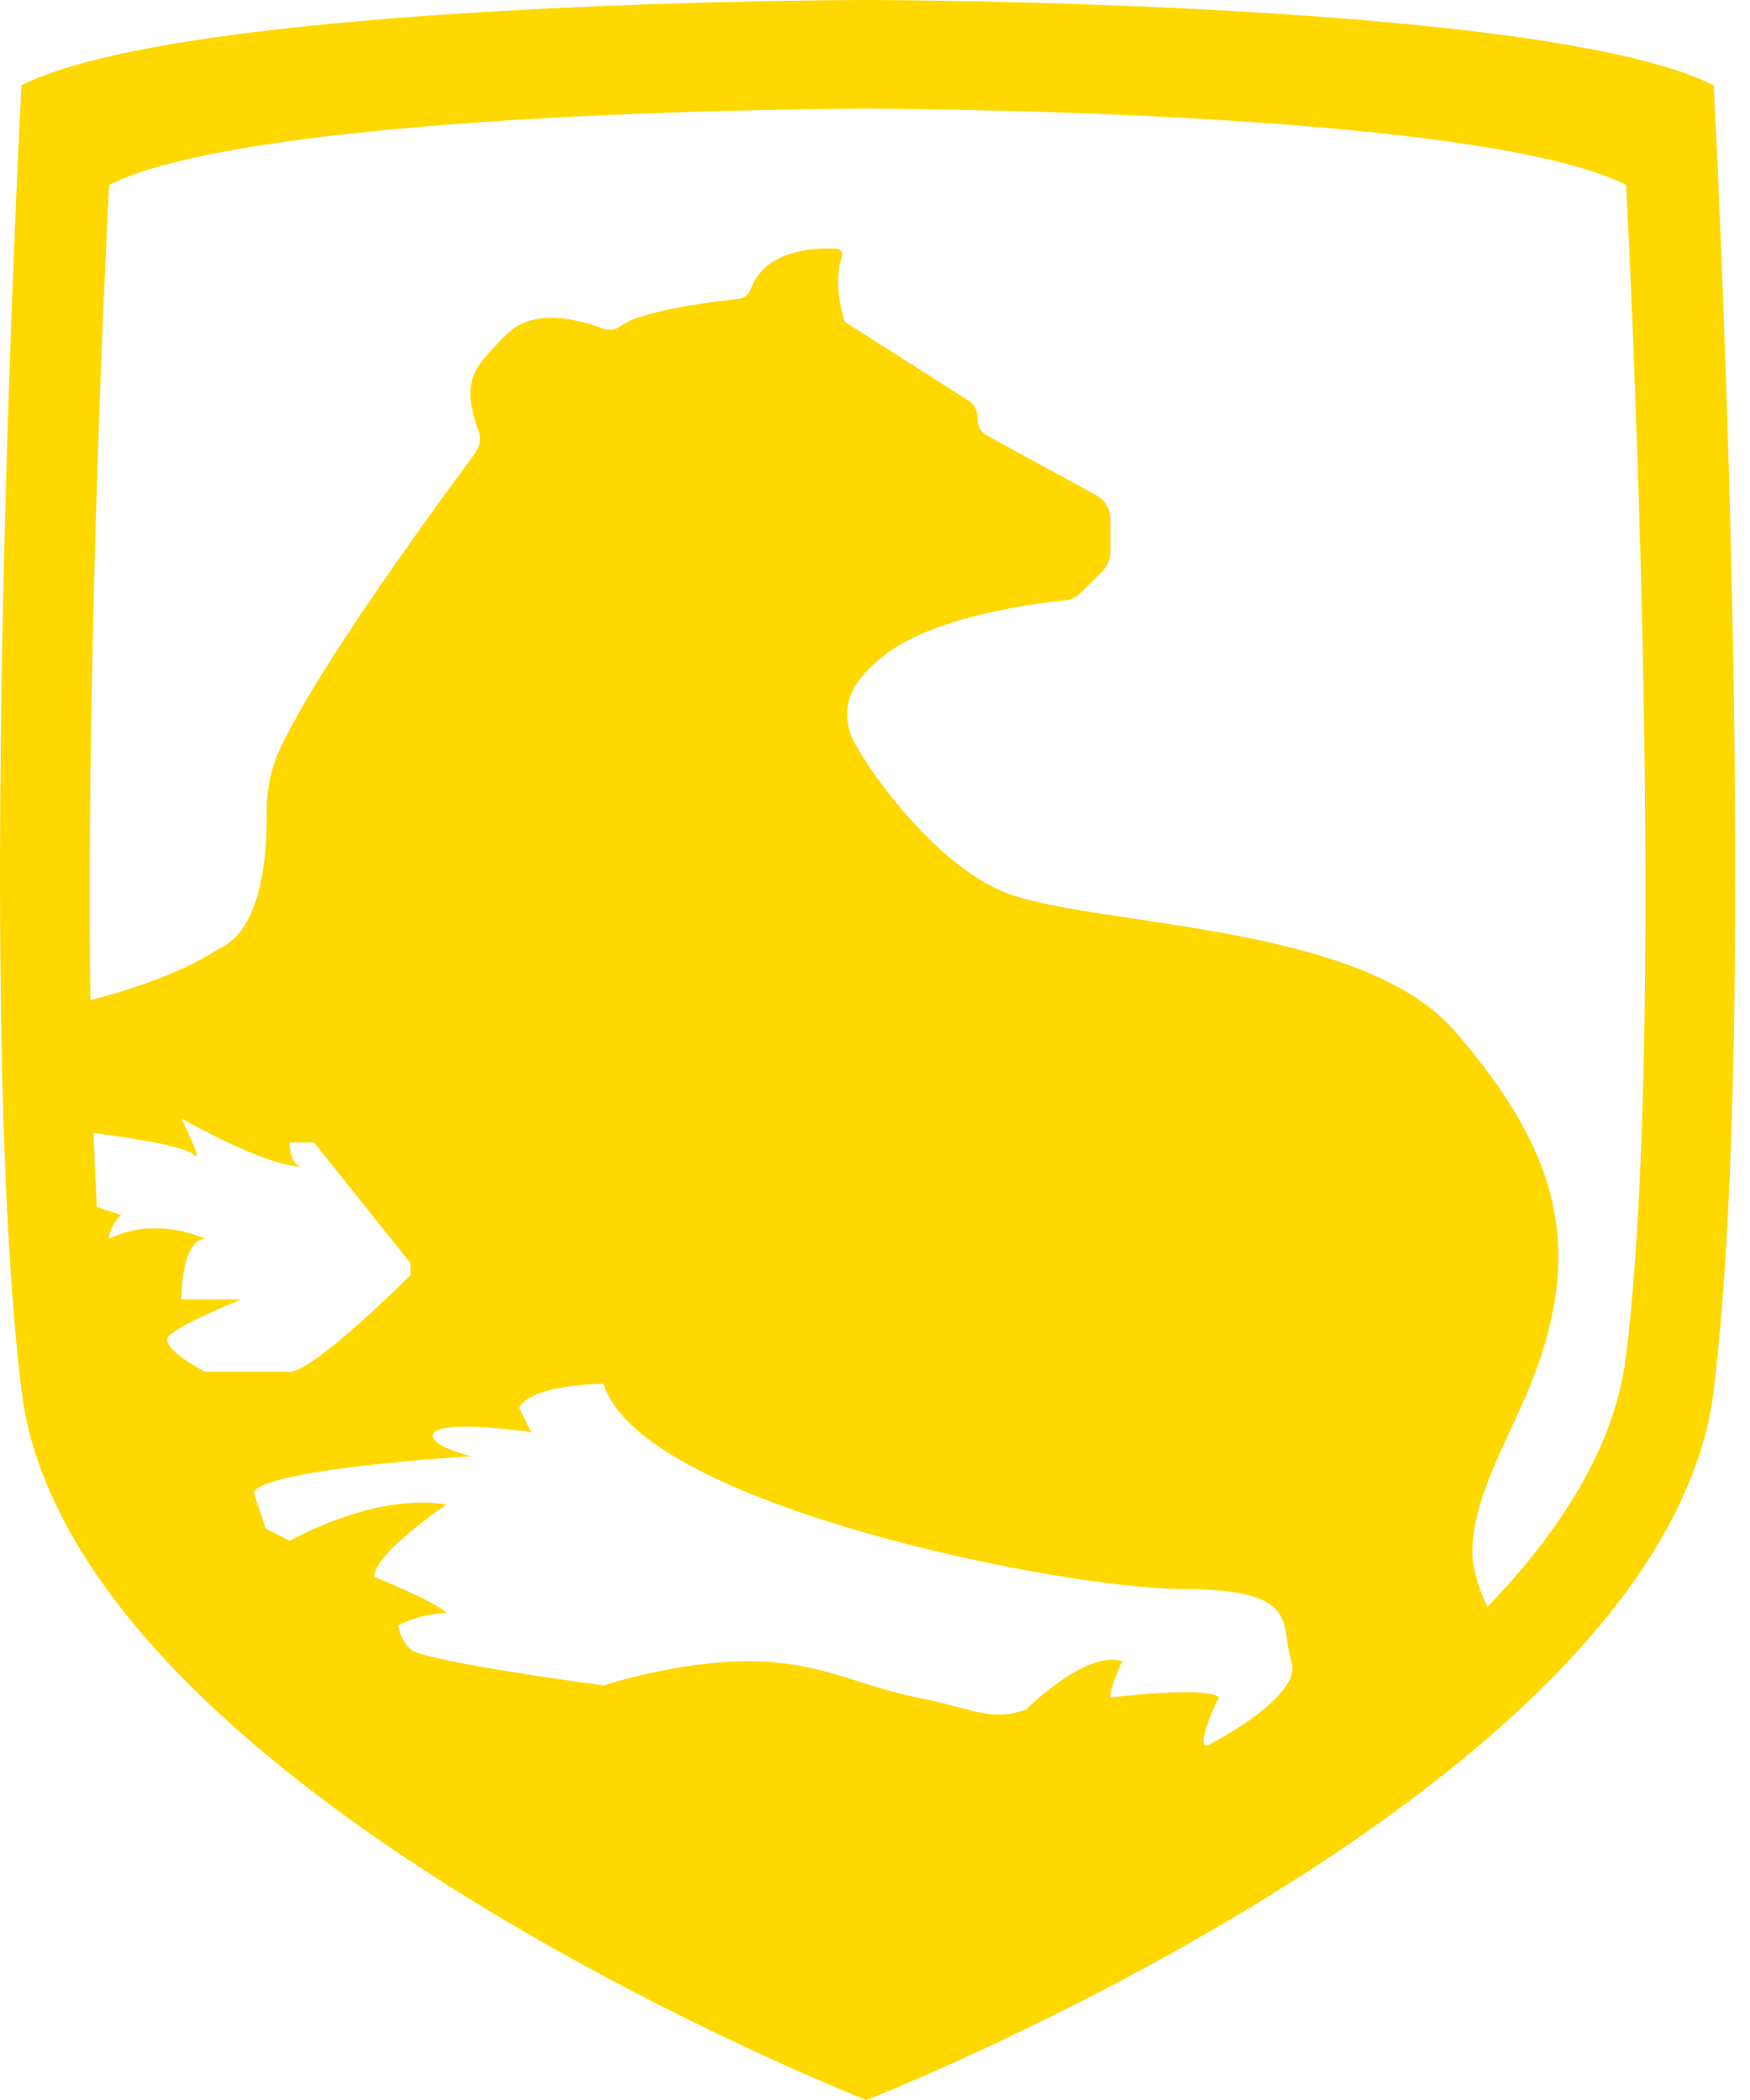 <svg width="75" height="90" viewBox="0 0 75 90" fill="none" xmlns="http://www.w3.org/2000/svg">
<path d="M73.444 3.654C66.184 -2.38419e-07 37.129 0 37.129 0C37.129 0 8.162 -2.38419e-07 0.922 3.654C0.922 3.654 -1.152 42.571 0.922 59.595C1.123 61.254 1.625 62.874 2.381 64.453C9.313 79.101 37.13 90.001 37.13 90.001C37.13 90.001 65.763 78.813 72.24 63.878C72.856 62.48 73.264 61.054 73.444 59.595C75.519 42.571 73.444 3.654 73.444 3.654ZM7.253 57.239C7.768 56.717 10.351 55.687 10.351 55.687H7.768C7.768 55.687 7.768 53.097 8.799 53.097C8.799 53.097 6.731 52.067 4.664 53.097C4.664 53.097 4.664 52.582 5.186 52.067L4.149 51.726C4.095 50.702 4.049 49.645 4.008 48.554C5.386 48.735 7.909 49.103 8.284 49.477C8.799 49.999 7.769 47.931 7.769 47.931C7.769 47.931 11.389 49.999 12.942 49.999C12.942 49.999 12.42 49.999 12.42 48.962H13.457L17.592 54.134V54.649C17.592 54.649 13.457 58.791 12.419 58.791C11.389 58.791 8.799 58.791 8.799 58.791C8.799 58.791 6.731 57.754 7.253 57.239ZM51.724 74.818C51.209 74.818 52.239 72.75 52.239 72.75C51.724 72.235 47.588 72.75 47.588 72.75C47.588 72.235 48.103 71.198 48.103 71.198C46.551 70.683 43.968 73.272 43.968 73.272C42.416 73.787 41.9 73.272 39.311 72.75C36.728 72.235 35.176 71.198 32.071 71.198C28.973 71.198 25.868 72.235 25.868 72.235C25.868 72.235 18.113 71.198 17.591 70.683C17.076 70.168 17.076 69.652 17.076 69.652C18.113 69.13 19.144 69.13 19.144 69.13C18.629 68.615 16.039 67.578 16.039 67.578C16.039 66.548 19.144 64.48 19.144 64.48C16.039 63.958 12.419 66.032 12.419 66.032L11.389 65.51L10.874 63.958C11.389 62.928 20.182 62.412 20.182 62.412C20.182 62.412 18.114 61.89 18.63 61.375C19.145 60.86 22.765 61.375 22.765 61.375L22.25 60.338C22.765 59.308 25.87 59.308 25.87 59.308C27.422 64.48 45.523 68.101 50.689 68.101C55.862 68.101 54.831 69.653 55.346 71.199C55.859 72.75 51.724 74.818 51.724 74.818ZM69.691 58.089C69.223 61.937 66.921 65.577 63.742 68.869C63.374 68.053 63.1 67.216 63.1 66.547C63.1 64.479 64.266 62.338 65.168 60.337C67.937 54.189 67.262 49.831 62.324 44.164C58.215 39.453 46.556 39.742 42.936 38.189C40.179 37.011 37.505 33.451 36.635 31.858C36.28 31.209 36.187 30.433 36.474 29.757C36.728 29.141 37.21 28.666 37.732 28.218C39.846 26.431 44.296 25.863 45.641 25.729C45.902 25.702 46.143 25.588 46.324 25.401L47.221 24.511C47.455 24.27 47.589 23.956 47.589 23.621V22.256C47.589 21.821 47.355 21.426 46.973 21.219L42.302 18.67C42.054 18.536 41.9 18.275 41.9 17.994V17.9C41.9 17.599 41.746 17.318 41.492 17.157L36.212 13.798C36.212 13.798 35.65 12.292 36.085 10.994C36.139 10.84 36.018 10.673 35.851 10.659C34.981 10.612 32.78 10.666 32.171 12.405C32.091 12.626 31.883 12.78 31.649 12.807C30.518 12.927 27.427 13.322 26.597 13.978C26.383 14.145 26.095 14.179 25.841 14.078C24.877 13.717 22.877 13.161 21.732 14.312C20.287 15.757 19.738 16.306 20.507 18.467C20.621 18.782 20.567 19.143 20.366 19.417C18.921 21.384 13.855 28.223 12.042 32.004C11.614 32.894 11.413 33.878 11.426 34.868C11.453 36.521 11.259 39.913 9.318 40.69C9.318 40.69 7.732 41.874 3.871 42.865C3.673 26.806 4.676 7.923 4.676 7.923C11.16 4.658 37.136 4.658 37.136 4.658C37.136 4.658 63.186 4.658 69.69 7.923C69.69 7.923 71.557 42.819 69.691 58.089Z" fill="#FFD800"/>
</svg>

